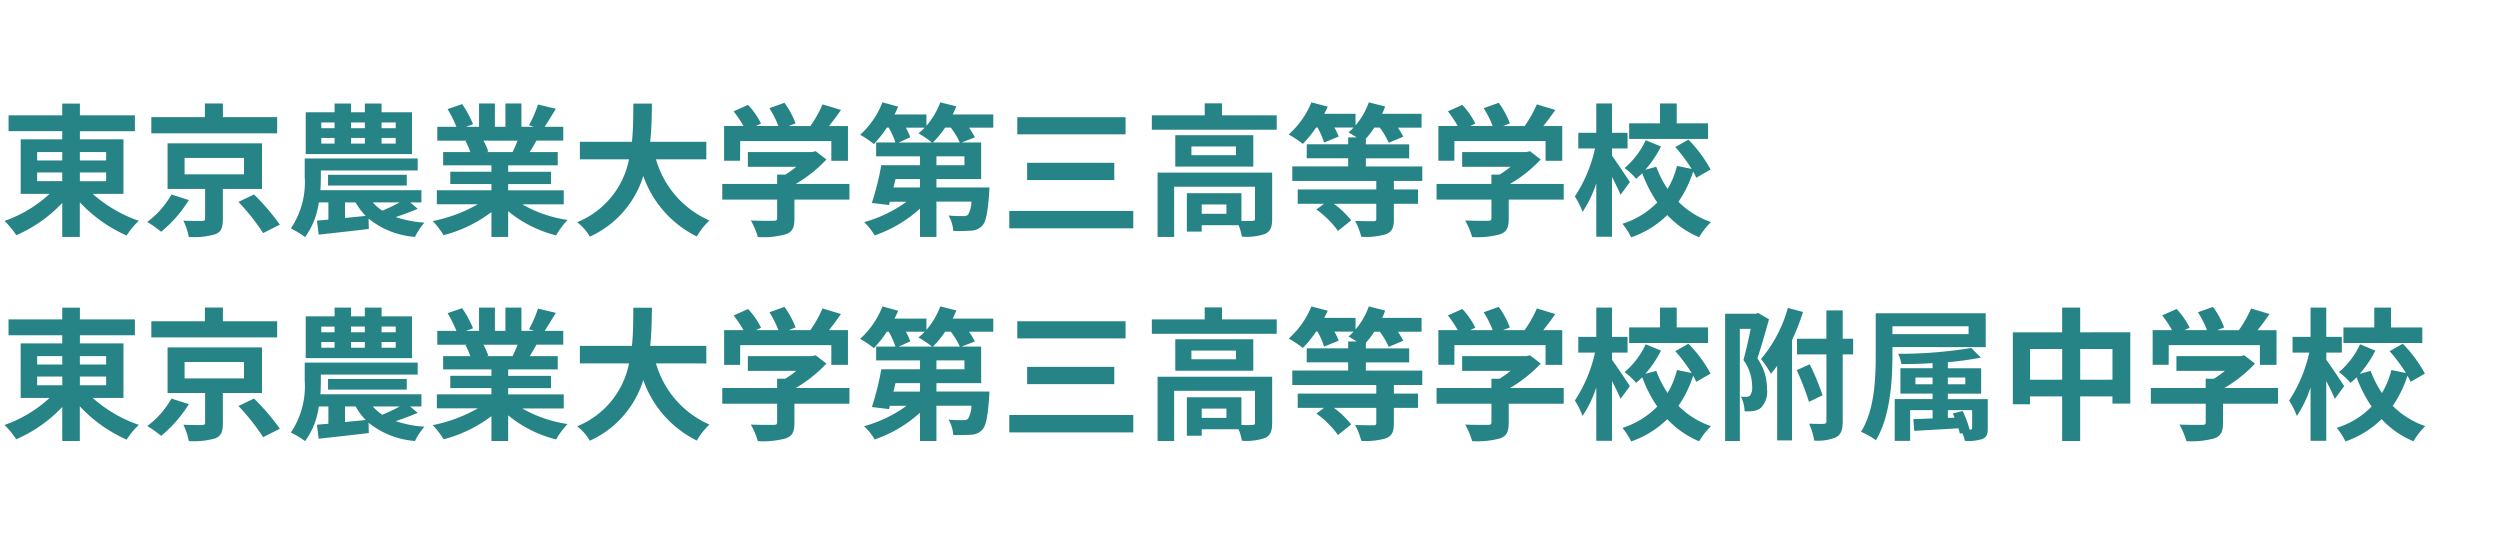 <svg xmlns="http://www.w3.org/2000/svg" xmlns:xlink="http://www.w3.org/1999/xlink" width="245" height="53" viewBox="0 0 245 53">
  <defs>
    <clipPath id="clip-l-header__logo_image-sp">
      <rect width="245" height="53"/>
    </clipPath>
  </defs>
  <g id="l-header__logo_image-sp" clip-path="url(#clip-l-header__logo_image-sp)">
    <g id="グループ_603" data-name="グループ 603" transform="translate(-23)">
      <path id="パス_39" data-name="パス 39" d="M-80.36-5.1H-77.9v.854H-80.36Zm0-2H-77.9v.826H-80.36Zm6.762,0v.826h-2.576V-7.1Zm0,2.856h-2.576V-5.1H-73.6ZM-71.9-3V-8.344h-4.27v-.8h5.39V-10.7h-5.39v-1.148H-77.9V-10.7H-83.16v1.554H-77.9v.8H-81.97V-3h2.828A12.663,12.663,0,0,1-83.552-.35,9.115,9.115,0,0,1-82.4,1.05,13.662,13.662,0,0,0-77.9-2.114V1.218h1.722v-3.4a13.876,13.876,0,0,0,4.592,3.262,7.332,7.332,0,0,1,1.19-1.442A13.348,13.348,0,0,1-74.914-3Zm15.064-7.518h-5.32v-1.344h-1.764v1.344h-5.25v1.582H-56.84ZM-67.2-2.94A8.546,8.546,0,0,1-69.566-.252a12.1,12.1,0,0,1,1.358.966,12.691,12.691,0,0,0,2.716-3.108Zm1.288-3.584h5.824v1.61h-5.824Zm7.588,3.038V-7.952h-9.254v4.466H-63.9v2.9c0,.182-.056.224-.308.238-.224.014-1.106,0-1.82-.028a6.685,6.685,0,0,1,.532,1.6A7.625,7.625,0,0,0-62.93.966c.616-.238.77-.658.77-1.5V-3.486Zm-2.31,1.274A21.06,21.06,0,0,1-58.212.84l1.638-.826A22.168,22.168,0,0,0-59.108-2.94ZM-45.22-9.436h-1.386V-10h1.386Zm0,1.512h-1.386v-.56h1.386Zm-7.294-.56h1.3v.56h-1.3Zm0-1.512h1.3v.56h-1.3Zm4.27,1.512v.56H-49.6v-.56Zm0-1.512v.56H-49.6V-10ZM-43.624-11h-2.982v-.854h-1.638V-11H-49.6v-.854h-1.61V-11H-54.04v4.1h10.416Zm-1.2,8.834a18.867,18.867,0,0,1-1.708.812,4.774,4.774,0,0,1-.938-.812Zm-5.362,0h1.036A6.34,6.34,0,0,0-48.16-.84l-2.03.2Zm6.384,0H-42.7V-3.36h-9.9c.028-.462.042-.9.042-1.288v-.644h9.492V-6.468H-54.138v1.792A8.072,8.072,0,0,1-55.5.392a8.244,8.244,0,0,1,1.4.84,7.478,7.478,0,0,0,1.344-3.4h.938V-.476l-1.12.1.168,1.372c1.372-.154,3.192-.35,4.914-.56L-47.88-.574a8.231,8.231,0,0,0,4.55,1.792,6.388,6.388,0,0,1,.924-1.4A11.149,11.149,0,0,1-45.22-.728c.672-.224,1.428-.5,2.156-.812Zm-.336-1.652v-1.05h-7.714v1.05Zm10.864-4.4c-.154.378-.322.784-.49,1.12h-2.618l.238-.042a6.9,6.9,0,0,0-.476-1.078Zm4.522,6.244V-3.346H-34.2v-.616H-30v-1.2h-4.2V-5.8h4.858V-7.1h-2.744c.21-.336.434-.714.658-1.12H-28.8V-9.576h-1.82c.322-.49.7-1.12,1.092-1.764l-1.75-.42a11.278,11.278,0,0,1-.882,2.03l.5.154H-32.9v-2.282h-1.568v2.282H-35.5v-2.282h-1.554v2.282h-1.274l.686-.252A10.594,10.594,0,0,0-38.71-11.8l-1.428.49a12.549,12.549,0,0,1,.868,1.736h-1.876v1.358h2.926l-.168.028A6.291,6.291,0,0,1-37.912-7.1h-2.66v1.3h4.732v.63h-4.032v1.2h4.032v.616h-5.348v1.372h4.018A14.708,14.708,0,0,1-41.594-.336,7.766,7.766,0,0,1-40.53,1.05a13.28,13.28,0,0,0,4.69-2.268V1.218H-34.2V-1.3a11.95,11.95,0,0,0,4.7,2.366,7.831,7.831,0,0,1,1.12-1.512,12.507,12.507,0,0,1-4.438-1.526Zm13.972-4.41V-8.106h-5.5c.14-1.3.154-2.59.168-3.738h-1.82c-.014,1.148,0,2.422-.14,3.738h-5.1v1.722h4.816A8.393,8.393,0,0,1-27.44-.224,4.933,4.933,0,0,1-26.194,1.19a9.636,9.636,0,0,0,5.236-5.95,10.443,10.443,0,0,0,5.25,5.936A6.7,6.7,0,0,1-14.476-.392a9.342,9.342,0,0,1-5.236-5.992Zm3.318-1.792h8.932v1.932H-.9v-3.4H-2.758c.392-.49.8-1.036,1.176-1.582l-1.806-.546a11.7,11.7,0,0,1-1.2,2.128H-6.706l.672-.266a8.209,8.209,0,0,0-1.092-2.016L-8.6-11.4a9.769,9.769,0,0,1,.882,1.75h-2.2l.5-.238a7.63,7.63,0,0,0-1.274-1.834l-1.414.63a11.777,11.777,0,0,1,.966,1.442h-1.9v3.4h1.568Zm10.71,4.2H-6.02A13.338,13.338,0,0,0-3.01-6.37l-1.05-.812-.364.084H-10.71v1.442h4.746a9.471,9.471,0,0,1-1.078.77h-.8v.91h-5.376v1.54H-7.84v1.82c0,.2-.07.252-.364.252S-9.52-.35-10.416-.392A7.432,7.432,0,0,1-9.73,1.232,8.488,8.488,0,0,0-7.014.966c.686-.238.868-.672.868-1.54V-2.436h5.39ZM7.42-8.036a9.256,9.256,0,0,0,1.2-1.456h.56a7.761,7.761,0,0,1,.882,1.456ZM10.514-5.81H7.77v-.868h2.744ZM6.16-3.626h-2.6l.2-.826H6.16Zm.462-5.866a5.711,5.711,0,0,1-.616.56,10.063,10.063,0,0,1,1.33.9H4.074l1.134-.518a5.956,5.956,0,0,0-.434-.938Zm6.72-1.288H9.366c.126-.266.252-.532.35-.8L8.148-11.97a7.6,7.6,0,0,1-1.358,2.3V-10.78H3.668c.126-.252.252-.518.35-.77l-1.54-.42A8.323,8.323,0,0,1,.294-8.792a10.271,10.271,0,0,1,1.344.91,11.335,11.335,0,0,0,1.274-1.61h.182a7.625,7.625,0,0,1,.658,1.456H1.862v1.358h4.3v.868H2.366a27.4,27.4,0,0,1-.924,3.7l1.68.2.084-.322H4.844a13.02,13.02,0,0,1-4.158,2,6.621,6.621,0,0,1,1.036,1.3A12.84,12.84,0,0,0,6.16-1.554V1.218H7.77V-2.24H11.2a2.668,2.668,0,0,1-.336,1.288.643.643,0,0,1-.476.126A11.542,11.542,0,0,1,8.96-.882,3.673,3.673,0,0,1,9.422.63,16.956,16.956,0,0,0,11.2.6a1.49,1.49,0,0,0,1.064-.49c.364-.378.532-1.274.672-3.15.014-.2.028-.588.028-.588H7.77v-.826h4.382V-8.036H10.234l1.3-.5a6.13,6.13,0,0,0-.574-.952h2.38Zm2.352.266v1.68H26.306v-1.68Zm.966,4.466v1.694H25.2V-6.048ZM14.91-1.33V.378H27.062V-1.33Zm21.28.28H33.768v-.91H36.19Zm4.48-4.032H29.442v6.3h1.624V-3.7H38.99V-.574c0,.168-.056.21-.266.224-.154.014-.588.014-1.064,0V-3.066H32.312V.7h1.456V.07H37.38A4.722,4.722,0,0,1,37.7,1.19,5.588,5.588,0,0,0,39.97.924c.546-.252.7-.7.7-1.47ZM37.128-6.79H32.76v-.854h4.368Zm-5.95-1.96v3.08h7.644V-8.75ZM35.756-10.7v-1.176H34.062V-10.7h-5.18v1.414H41.118V-10.7ZM55.384-4.27V-5.684h-5.53v-.8H54.1V-7.854H49.854v-.56a7.52,7.52,0,0,0,.826-1.078h.546a7.861,7.861,0,0,1,.868,1.484l1.428-.6a6.684,6.684,0,0,0-.532-.882h2.324V-10.85H51.45a5.933,5.933,0,0,0,.294-.714l-1.6-.406a7.129,7.129,0,0,1-1.3,2.254V-10.85H45.78c.126-.238.238-.462.336-.7l-1.6-.42a8.464,8.464,0,0,1-2.226,3.15A10.373,10.373,0,0,1,43.68-7.9a12.281,12.281,0,0,0,1.3-1.6h.14a7.852,7.852,0,0,1,.644,1.47l1.428-.588a6.035,6.035,0,0,0-.42-.882H48.65a4.055,4.055,0,0,1-.5.476c.21.112.518.308.812.49h-.84v.672h-4.06v1.372h4.06v.8H42.644V-4.27h8.232v.84h-7.7v1.4h2.576l-.742.56A9.384,9.384,0,0,1,47.124.63L48.412-.406A8.618,8.618,0,0,0,46.718-2.03h4.158V-.546c0,.168-.07.224-.294.224s-1.064,0-1.778-.028a7,7,0,0,1,.6,1.554A6.92,6.92,0,0,0,51.828.952c.6-.252.77-.644.77-1.47V-2.03h2.366v-1.4H52.6v-.84Zm3.15-3.906h8.932v1.932H69.1v-3.4H67.242c.392-.49.8-1.036,1.176-1.582l-1.806-.546a11.7,11.7,0,0,1-1.2,2.128H63.294l.672-.266a8.209,8.209,0,0,0-1.092-2.016L61.4-11.4a9.769,9.769,0,0,1,.882,1.75h-2.2l.5-.238a7.63,7.63,0,0,0-1.274-1.834l-1.414.63a11.777,11.777,0,0,1,.966,1.442h-1.9v3.4h1.568Zm10.71,4.2H63.98A13.338,13.338,0,0,0,66.99-6.37l-1.05-.812-.364.084H59.29v1.442h4.746a9.471,9.471,0,0,1-1.078.77h-.8v.91H56.784v1.54H62.16v1.82c0,.2-.07.252-.364.252S60.48-.35,59.584-.392a7.432,7.432,0,0,1,.686,1.624A8.488,8.488,0,0,0,62.986.966c.686-.238.868-.672.868-1.54V-2.436h5.39Zm14.14-5.936H80.318v-1.946H78.68v1.946H75.656v1.526h7.728ZM75.726-4.158c-.252-.392-1.358-2.058-1.75-2.576v-.714H75.5v-1.54H73.976v-2.87h-1.54v2.87H70.672v1.54H72.31a13.978,13.978,0,0,1-1.974,4.7,7.631,7.631,0,0,1,.756,1.512,11.348,11.348,0,0,0,1.344-2.8V1.2h1.54V-4.662c.322.63.658,1.3.84,1.75Zm7.91-1.232a12.909,12.909,0,0,0-2.17-2.926l-1.288.728a15.756,15.756,0,0,1,1.6,2.142L80.346-5.74a8.138,8.138,0,0,1-.924,2.254,10.219,10.219,0,0,1-1.106-2.17l-1.078.294a10.7,10.7,0,0,0,1.54-2.282l-1.5-.616a7.948,7.948,0,0,1-2.072,2.73,6.3,6.3,0,0,1,1.134,1.05c.2-.168.406-.35.6-.546a13.183,13.183,0,0,0,1.47,2.87A8.17,8.17,0,0,1,75-.07a6.712,6.712,0,0,1,.854,1.33A9.448,9.448,0,0,0,79.394-.924a8.949,8.949,0,0,0,3.122,2.17A7.069,7.069,0,0,1,83.678-.238a8.336,8.336,0,0,1-3.192-1.988A11.141,11.141,0,0,0,81.928-5.18a6.177,6.177,0,0,1,.308.6Z" transform="translate(107 22)" fill="#268386"/>
      <path id="パス_40" data-name="パス 40" d="M-115.36-5.1h2.464v.854h-2.464Zm0-2h2.464v.826h-2.464Zm6.762,0v.826h-2.576V-7.1Zm0,2.856h-2.576V-5.1h2.576ZM-106.9-3V-8.344h-4.27v-.8h5.39V-10.7h-5.39v-1.148H-112.9V-10.7h-5.264v1.554h5.264v.8h-4.074V-3h2.828a12.663,12.663,0,0,1-4.41,2.646,9.115,9.115,0,0,1,1.148,1.4A13.662,13.662,0,0,0-112.9-2.114V1.218h1.722v-3.4a13.876,13.876,0,0,0,4.592,3.262,7.332,7.332,0,0,1,1.19-1.442A13.348,13.348,0,0,1-109.914-3Zm15.064-7.518h-5.32v-1.344h-1.764v1.344h-5.25v1.582H-91.84ZM-102.2-2.94a8.546,8.546,0,0,1-2.366,2.688,12.1,12.1,0,0,1,1.358.966,12.691,12.691,0,0,0,2.716-3.108Zm1.288-3.584h5.824v1.61h-5.824Zm7.588,3.038V-7.952h-9.254v4.466H-98.9v2.9c0,.182-.056.224-.308.238-.224.014-1.106,0-1.82-.028a6.685,6.685,0,0,1,.532,1.6A7.625,7.625,0,0,0-97.93.966c.616-.238.77-.658.77-1.5V-3.486Zm-2.31,1.274A21.06,21.06,0,0,1-93.212.84l1.638-.826A22.168,22.168,0,0,0-94.108-2.94ZM-80.22-9.436h-1.386V-10h1.386Zm0,1.512h-1.386v-.56h1.386Zm-7.294-.56h1.3v.56h-1.3Zm0-1.512h1.3v.56h-1.3Zm4.27,1.512v.56H-84.6v-.56Zm0-1.512v.56H-84.6V-10ZM-78.624-11h-2.982v-.854h-1.638V-11H-84.6v-.854h-1.61V-11H-89.04v4.1h10.416Zm-1.2,8.834a18.867,18.867,0,0,1-1.708.812,4.774,4.774,0,0,1-.938-.812Zm-5.362,0h1.036A6.34,6.34,0,0,0-83.16-.84l-2.03.2Zm6.384,0H-77.7V-3.36h-9.9c.028-.462.042-.9.042-1.288v-.644h9.492V-6.468H-89.138v1.792A8.072,8.072,0,0,1-90.5.392a8.243,8.243,0,0,1,1.4.84,7.478,7.478,0,0,0,1.344-3.4h.938V-.476l-1.12.1.168,1.372c1.372-.154,3.192-.35,4.914-.56L-82.88-.574a8.231,8.231,0,0,0,4.55,1.792,6.388,6.388,0,0,1,.924-1.4A11.149,11.149,0,0,1-80.22-.728c.672-.224,1.428-.5,2.156-.812Zm-.336-1.652v-1.05h-7.714v1.05Zm10.864-4.4c-.154.378-.322.784-.49,1.12h-2.618l.238-.042a6.9,6.9,0,0,0-.476-1.078Zm4.522,6.244V-3.346H-69.2v-.616H-65v-1.2h-4.2V-5.8h4.858V-7.1h-2.744c.21-.336.434-.714.658-1.12H-63.8V-9.576h-1.82c.322-.49.7-1.12,1.092-1.764l-1.75-.42a11.278,11.278,0,0,1-.882,2.03l.5.154H-67.9v-2.282h-1.568v2.282H-70.5v-2.282h-1.554v2.282h-1.274l.686-.252A10.594,10.594,0,0,0-73.71-11.8l-1.428.49a12.55,12.55,0,0,1,.868,1.736h-1.876v1.358h2.926l-.168.028A6.291,6.291,0,0,1-72.912-7.1h-2.66v1.3h4.732v.63h-4.032v1.2h4.032v.616h-5.348v1.372h4.018A14.708,14.708,0,0,1-76.594-.336,7.766,7.766,0,0,1-75.53,1.05a13.28,13.28,0,0,0,4.69-2.268V1.218H-69.2V-1.3a11.95,11.95,0,0,0,4.7,2.366,7.831,7.831,0,0,1,1.12-1.512,12.507,12.507,0,0,1-4.438-1.526Zm13.972-4.41V-8.106h-5.5c.14-1.3.154-2.59.168-3.738h-1.82c-.014,1.148,0,2.422-.14,3.738h-5.1v1.722h4.816A8.393,8.393,0,0,1-62.44-.224,4.933,4.933,0,0,1-61.194,1.19a9.636,9.636,0,0,0,5.236-5.95,10.443,10.443,0,0,0,5.25,5.936A6.7,6.7,0,0,1-49.476-.392a9.342,9.342,0,0,1-5.236-5.992Zm3.318-1.792h8.932v1.932H-35.9v-3.4h-1.862c.392-.49.8-1.036,1.176-1.582l-1.806-.546a11.7,11.7,0,0,1-1.2,2.128h-2.114l.672-.266a8.209,8.209,0,0,0-1.092-2.016l-1.47.532a9.769,9.769,0,0,1,.882,1.75h-2.2l.5-.238a7.63,7.63,0,0,0-1.274-1.834l-1.414.63a11.777,11.777,0,0,1,.966,1.442h-1.9v3.4h1.568Zm10.71,4.2H-41.02A13.338,13.338,0,0,0-38.01-6.37l-1.05-.812-.364.084H-45.71v1.442h4.746a9.471,9.471,0,0,1-1.078.77h-.8v.91h-5.376v1.54h5.376v1.82c0,.2-.07.252-.364.252s-1.316.014-2.212-.028a7.432,7.432,0,0,1,.686,1.624A8.488,8.488,0,0,0-42.014.966c.686-.238.868-.672.868-1.54V-2.436h5.39Zm8.176-4.06a9.256,9.256,0,0,0,1.2-1.456h.56a7.761,7.761,0,0,1,.882,1.456Zm3.094,2.226H-27.23v-.868h2.744ZM-28.84-3.626h-2.6l.2-.826h2.408Zm.462-5.866a5.711,5.711,0,0,1-.616.56,10.063,10.063,0,0,1,1.33.9h-3.262l1.134-.518a5.956,5.956,0,0,0-.434-.938Zm6.72-1.288h-3.976c.126-.266.252-.532.35-.8l-1.568-.392a7.6,7.6,0,0,1-1.358,2.3V-10.78h-3.122c.126-.252.252-.518.35-.77l-1.54-.42a8.323,8.323,0,0,1-2.184,3.178,10.271,10.271,0,0,1,1.344.91,11.335,11.335,0,0,0,1.274-1.61h.182a7.625,7.625,0,0,1,.658,1.456h-1.89v1.358h4.3v.868h-3.794a27.4,27.4,0,0,1-.924,3.7l1.68.2.084-.322h1.638a13.02,13.02,0,0,1-4.158,2,6.621,6.621,0,0,1,1.036,1.3A12.84,12.84,0,0,0-28.84-1.554V1.218h1.61V-2.24h3.43a2.668,2.668,0,0,1-.336,1.288.643.643,0,0,1-.476.126A11.542,11.542,0,0,1-26.04-.882,3.673,3.673,0,0,1-25.578.63,16.956,16.956,0,0,0-23.8.6a1.49,1.49,0,0,0,1.064-.49c.364-.378.532-1.274.672-3.15.014-.2.028-.588.028-.588H-27.23v-.826h4.382V-8.036h-1.918l1.3-.5a6.13,6.13,0,0,0-.574-.952h2.38Zm2.352.266v1.68H-8.694v-1.68Zm.966,4.466v1.694H-9.8V-6.048ZM-20.09-1.33V.378H-7.938V-1.33Zm21.28.28H-1.232v-.91H1.19ZM5.67-5.082H-5.558v6.3h1.624V-3.7H3.99V-.574c0,.168-.056.21-.266.224-.154.014-.588.014-1.064,0V-3.066H-2.688V.7h1.456V.07H2.38A4.722,4.722,0,0,1,2.7,1.19,5.588,5.588,0,0,0,4.97.924c.546-.252.7-.7.7-1.47ZM2.128-6.79H-2.24v-.854H2.128Zm-5.95-1.96v3.08H3.822V-8.75ZM.756-10.7v-1.176H-.938V-10.7h-5.18v1.414H6.118V-10.7ZM20.384-4.27V-5.684h-5.53v-.8H19.1V-7.854H14.854v-.56a7.52,7.52,0,0,0,.826-1.078h.546a7.861,7.861,0,0,1,.868,1.484l1.428-.6a6.684,6.684,0,0,0-.532-.882h2.324V-10.85H16.45a5.933,5.933,0,0,0,.294-.714l-1.6-.406a7.129,7.129,0,0,1-1.3,2.254V-10.85H10.78c.126-.238.238-.462.336-.7l-1.6-.42A8.464,8.464,0,0,1,7.294-8.82,10.373,10.373,0,0,1,8.68-7.9a12.281,12.281,0,0,0,1.3-1.6h.14a7.852,7.852,0,0,1,.644,1.47l1.428-.588a6.035,6.035,0,0,0-.42-.882H13.65a4.055,4.055,0,0,1-.5.476c.21.112.518.308.812.49h-.84v.672H9.058v1.372h4.06v.8H7.644V-4.27h8.232v.84h-7.7v1.4h2.576l-.742.56A9.384,9.384,0,0,1,12.124.63L13.412-.406A8.618,8.618,0,0,0,11.718-2.03h4.158V-.546c0,.168-.07.224-.294.224s-1.064,0-1.778-.028a7,7,0,0,1,.6,1.554A6.92,6.92,0,0,0,16.828.952c.6-.252.77-.644.77-1.47V-2.03h2.366v-1.4H17.6v-.84Zm3.15-3.906h8.932v1.932H34.1v-3.4H32.242c.392-.49.8-1.036,1.176-1.582l-1.806-.546a11.7,11.7,0,0,1-1.2,2.128H28.294l.672-.266a8.209,8.209,0,0,0-1.092-2.016L26.4-11.4a9.769,9.769,0,0,1,.882,1.75h-2.2l.5-.238a7.63,7.63,0,0,0-1.274-1.834l-1.414.63a11.777,11.777,0,0,1,.966,1.442h-1.9v3.4h1.568Zm10.71,4.2H28.98A13.338,13.338,0,0,0,31.99-6.37l-1.05-.812-.364.084H24.29v1.442h4.746a9.47,9.47,0,0,1-1.078.77h-.8v.91H21.784v1.54H27.16v1.82c0,.2-.07.252-.364.252S25.48-.35,24.584-.392a7.432,7.432,0,0,1,.686,1.624A8.488,8.488,0,0,0,27.986.966c.686-.238.868-.672.868-1.54V-2.436h5.39Zm14.14-5.936H45.318v-1.946H43.68v1.946H40.656v1.526h7.728ZM40.726-4.158c-.252-.392-1.358-2.058-1.75-2.576v-.714H40.5v-1.54H38.976v-2.87h-1.54v2.87H35.672v1.54H37.31a13.978,13.978,0,0,1-1.974,4.7,7.63,7.63,0,0,1,.756,1.512,11.348,11.348,0,0,0,1.344-2.8V1.2h1.54V-4.662c.322.63.658,1.3.84,1.75Zm7.91-1.232a12.909,12.909,0,0,0-2.17-2.926l-1.288.728a15.757,15.757,0,0,1,1.6,2.142L45.346-5.74a8.138,8.138,0,0,1-.924,2.254,10.219,10.219,0,0,1-1.106-2.17l-1.078.294a10.7,10.7,0,0,0,1.54-2.282l-1.5-.616a7.948,7.948,0,0,1-2.072,2.73,6.3,6.3,0,0,1,1.134,1.05c.2-.168.406-.35.6-.546a13.183,13.183,0,0,0,1.47,2.87A8.17,8.17,0,0,1,40-.07a6.712,6.712,0,0,1,.854,1.33A9.448,9.448,0,0,0,44.394-.924a8.949,8.949,0,0,0,3.122,2.17A7.07,7.07,0,0,1,48.678-.238a8.336,8.336,0,0,1-3.192-1.988A11.141,11.141,0,0,0,46.928-5.18a6.177,6.177,0,0,1,.308.6ZM53.3-11.326l-.238.07h-3V1.218h1.442V-9.772H52.57c-.2.952-.462,2.17-.714,3.052a4.426,4.426,0,0,1,.854,2.632,1.26,1.26,0,0,1-.21.854.575.575,0,0,1-.364.126c-.14,0-.294,0-.518-.014a3.35,3.35,0,0,1,.35,1.428,3.973,3.973,0,0,0,.826-.028,1.472,1.472,0,0,0,.77-.308,2.254,2.254,0,0,0,.6-1.862,5.089,5.089,0,0,0-.938-2.982c.364-1.12.8-2.6,1.134-3.836Zm2.912-.5a13.237,13.237,0,0,1-2.632,5.012,9.261,9.261,0,0,1,.966,1.442,8.97,8.97,0,0,0,.616-.784V1.162h1.456V-8.666a22.06,22.06,0,0,0,1.078-2.758Zm.868,6.1a26.958,26.958,0,0,1,1.2,3.108l1.33-.644A23.5,23.5,0,0,0,58.352-6.3Zm5.53-3.08H61.586v-2.772h-1.6v2.772H57.106v1.54H59.99V-.742c0,.21-.07.266-.28.28s-.8,0-1.414-.014a6.776,6.776,0,0,1,.5,1.652A4.544,4.544,0,0,0,60.956.84c.476-.28.63-.742.63-1.568V-7.266h1.022ZM73.92-10.024v.77H66.458v-.77ZM75.6-7.98V-11.3H64.82v4.116c0,2.226-.1,5.376-1.442,7.5a7.3,7.3,0,0,1,1.456.826c1.414-2.282,1.624-5.894,1.624-8.33v-.8ZM74.018.1a8.666,8.666,0,0,0-.686-1.82l-.952.238q.084.189.168.42l-.658.014v-.756h2.38V-.07c0,.14-.042.168-.182.168ZM68.712-4.34V-5h1.68v.658ZM73.6-5v.658H71.89V-5Zm2.2,2.114H71.89v-.532h3.262V-5.908H71.89v-.6a29.606,29.606,0,0,0,3.234-.448L74.186-7.9a43.767,43.767,0,0,1-7.168.574,3.683,3.683,0,0,1,.322,1.008c.966,0,2.016-.028,3.052-.1v.5h-3.15v2.492h3.15v.532h-3.71v4.1h1.512V-1.806h2.2v.812l-1.89.07L68.6.224c1.2-.07,2.758-.154,4.326-.252.056.2.112.378.14.532L73.3.434a3.1,3.1,0,0,1,.252.77,4.5,4.5,0,0,0,1.722-.182C75.7.84,75.8.56,75.8-.07Zm9.058-1.9V-7.8h3.164v3.01Zm-4.914,0V-7.8h3.15v3.01Zm4.914-4.648v-2.422H83.09v2.422H78.26V-2.38h1.68v-.77h3.15V1.218h1.764V-3.15h3.164v.7h1.75V-9.436Zm8.68,1.26h8.932v1.932H104.1v-3.4h-1.862c.392-.49.8-1.036,1.176-1.582l-1.806-.546a11.7,11.7,0,0,1-1.2,2.128H98.294l.672-.266a8.209,8.209,0,0,0-1.092-2.016L96.4-11.4a9.769,9.769,0,0,1,.882,1.75h-2.2l.5-.238a7.63,7.63,0,0,0-1.274-1.834l-1.414.63a11.778,11.778,0,0,1,.966,1.442h-1.9v3.4h1.568Zm10.71,4.2H98.98a13.338,13.338,0,0,0,3.01-2.394l-1.05-.812-.364.084H94.29v1.442h4.746a9.471,9.471,0,0,1-1.078.77h-.8v.91H91.784v1.54H97.16v1.82c0,.2-.07.252-.364.252S95.48-.35,94.584-.392a7.432,7.432,0,0,1,.686,1.624A8.488,8.488,0,0,0,97.986.966c.686-.238.868-.672.868-1.54V-2.436h5.39Zm14.14-5.936h-3.066v-1.946H113.68v1.946h-3.024v1.526h7.728Zm-7.658,5.754c-.252-.392-1.358-2.058-1.75-2.576v-.714H110.5v-1.54h-1.526v-2.87h-1.54v2.87h-1.764v1.54h1.638a13.978,13.978,0,0,1-1.974,4.7,7.631,7.631,0,0,1,.756,1.512,11.348,11.348,0,0,0,1.344-2.8V1.2h1.54V-4.662c.322.63.658,1.3.84,1.75Zm7.91-1.232a12.909,12.909,0,0,0-2.17-2.926l-1.288.728a15.756,15.756,0,0,1,1.6,2.142l-1.428-.294a8.138,8.138,0,0,1-.924,2.254,10.219,10.219,0,0,1-1.106-2.17l-1.078.294a10.7,10.7,0,0,0,1.54-2.282l-1.5-.616a7.948,7.948,0,0,1-2.072,2.73,6.3,6.3,0,0,1,1.134,1.05c.2-.168.406-.35.6-.546a13.183,13.183,0,0,0,1.47,2.87A8.17,8.17,0,0,1,110-.07a6.712,6.712,0,0,1,.854,1.33,9.448,9.448,0,0,0,3.542-2.184,8.949,8.949,0,0,0,3.122,2.17,7.069,7.069,0,0,1,1.162-1.484,8.336,8.336,0,0,1-3.192-1.988,11.141,11.141,0,0,0,1.442-2.954,6.177,6.177,0,0,1,.308.6Z" transform="translate(142 42)" fill="#268386"/>
    </g>
  </g>
</svg>
